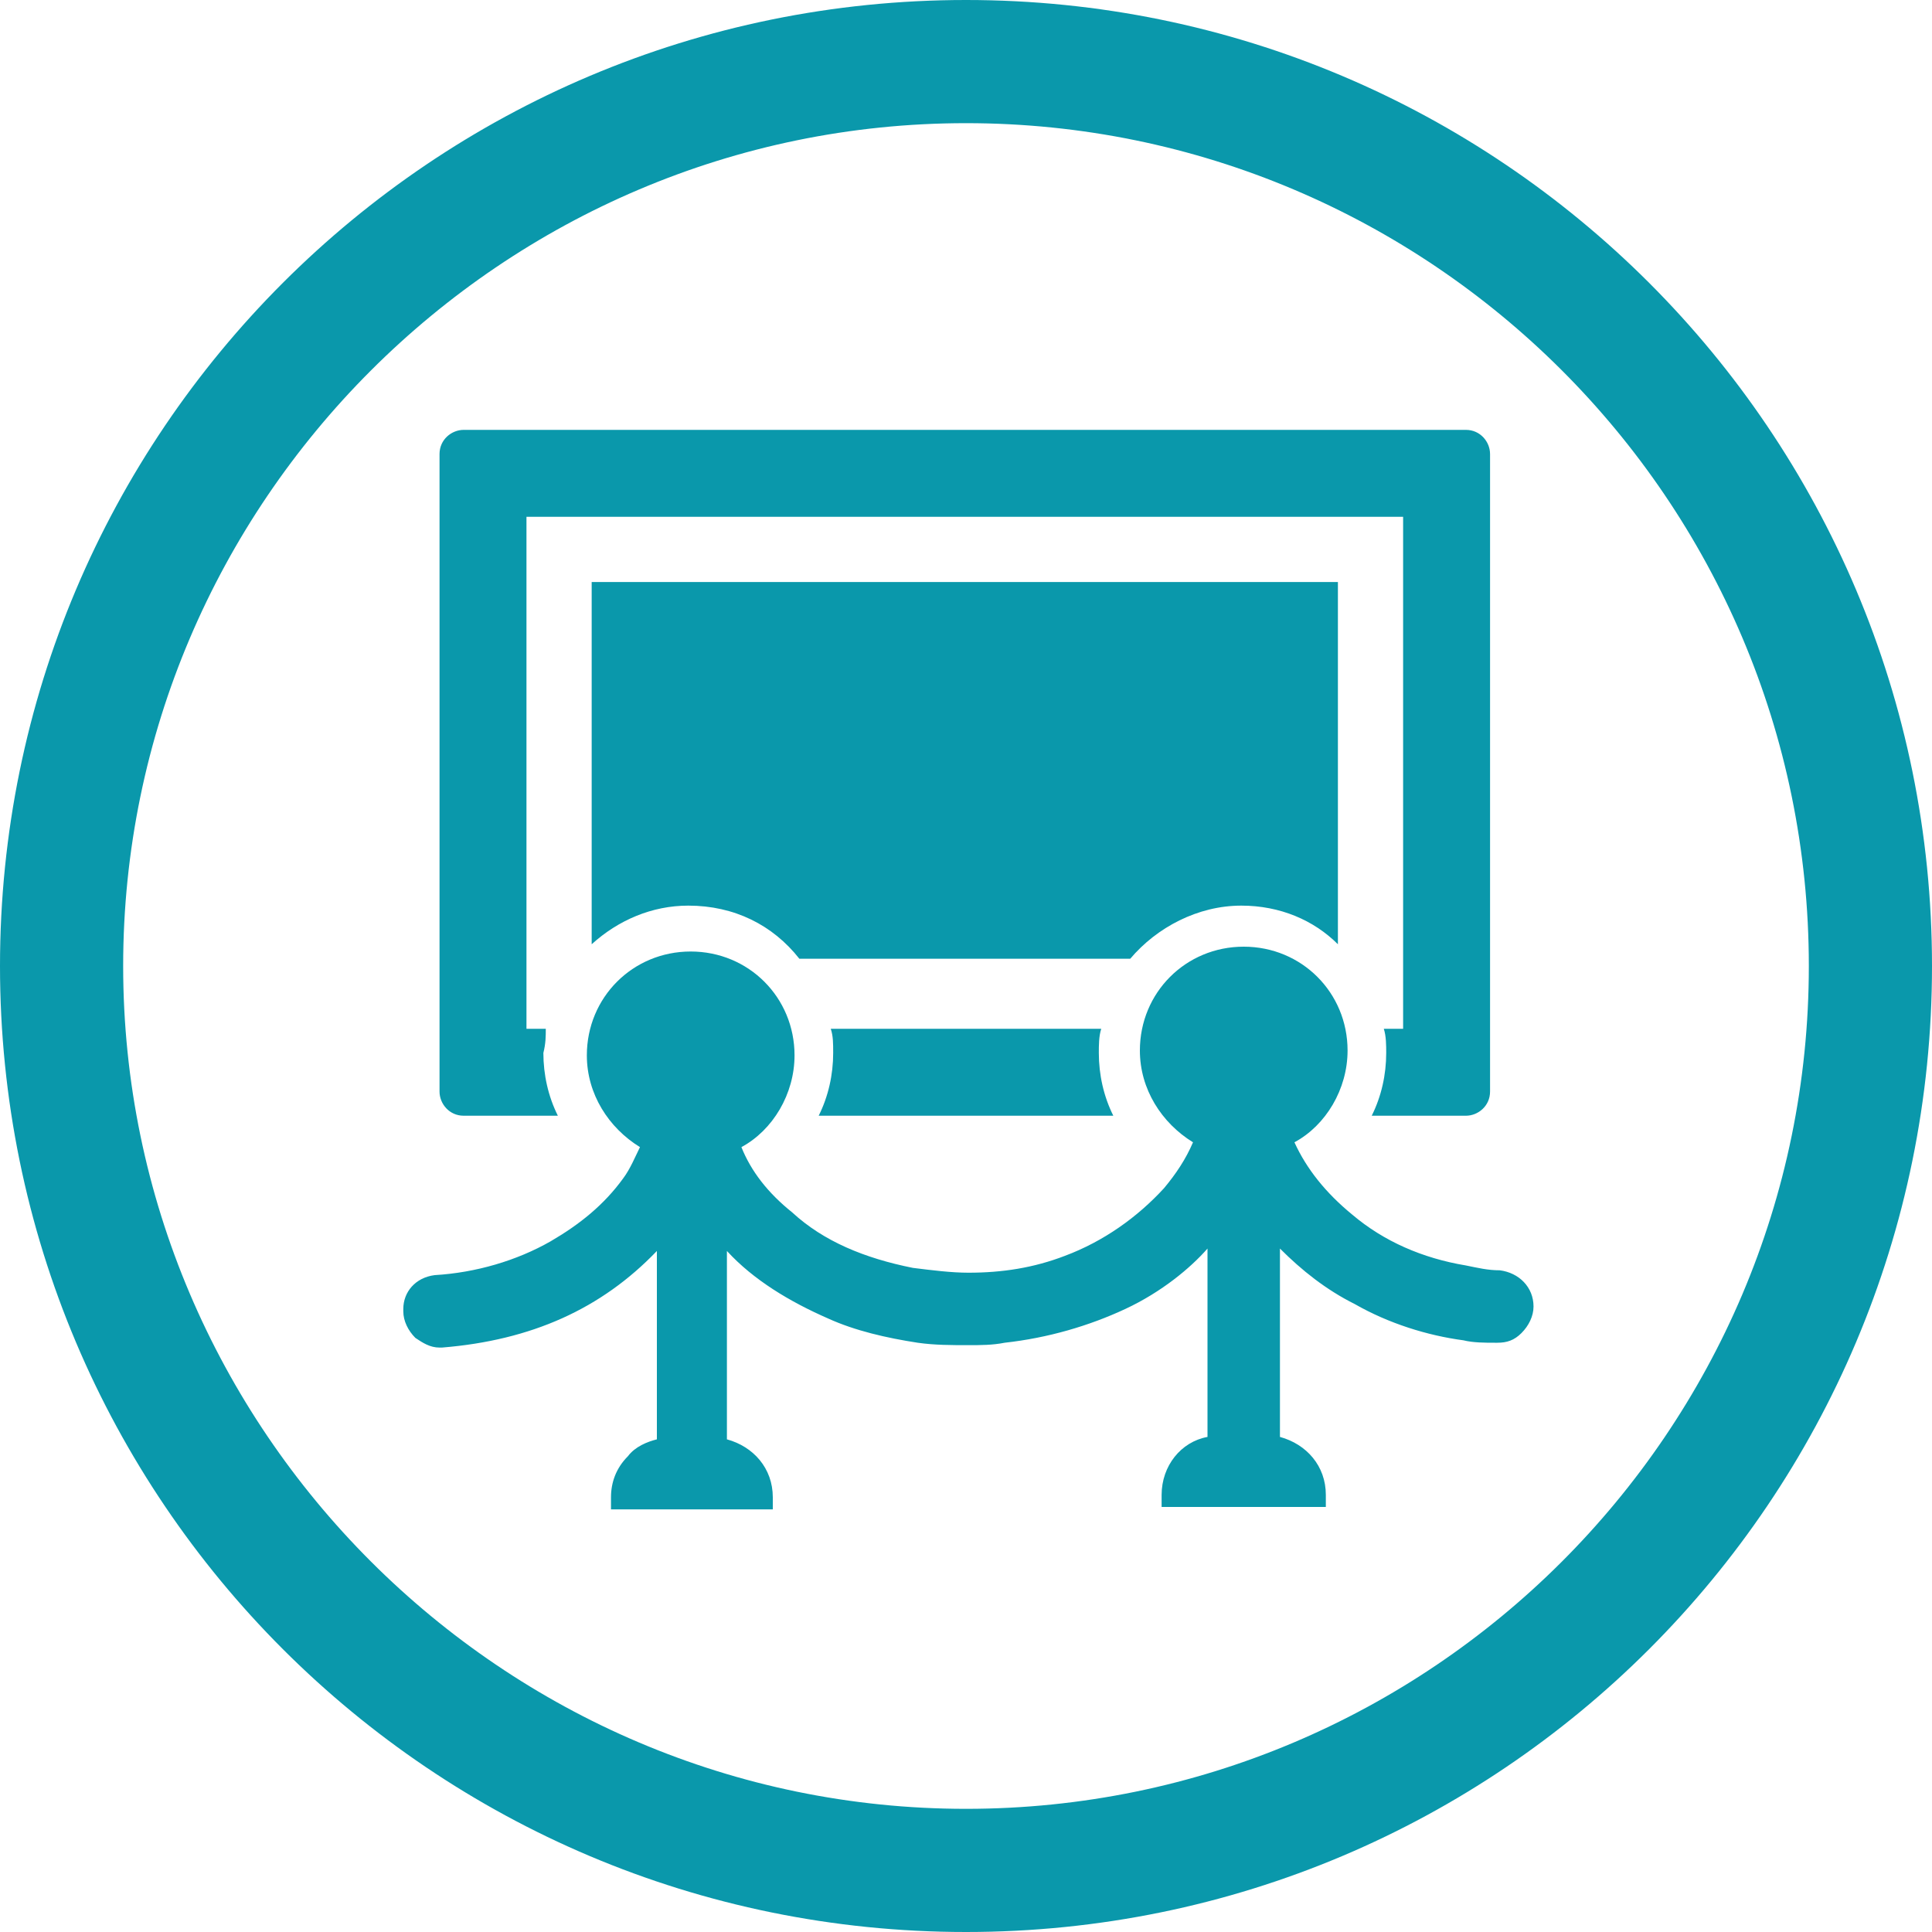 <svg xmlns="http://www.w3.org/2000/svg" xmlns:xlink="http://www.w3.org/1999/xlink" id="Capa_1" x="0px" y="0px" viewBox="0 0 80 80" style="enable-background:new 0 0 80 80;" xml:space="preserve"><style type="text/css">	.st0{fill:#A4293D;}	.st1{fill:#FFFFFF;}	.st2{fill:url(#SVGID_1_);}	.st3{clip-path:url(#SVGID_00000111186918286585519400000016904792694970040233_);}	.st4{clip-path:url(#SVGID_00000173877439275776123280000010512334253327893411_);fill:#1B509C;}			.st5{opacity:0.7;clip-path:url(#SVGID_00000173877439275776123280000010512334253327893411_);fill:url(#SVGID_00000106840787016023644510000017450457206645676216_);}	.st6{clip-path:url(#SVGID_00000173877439275776123280000010512334253327893411_);}	.st7{opacity:0.5;}	.st8{opacity:0.14;fill:#FFFFFF;}	.st9{opacity:0.7;}	.st10{opacity:0.4;fill:#FFFFFF;}			.st11{opacity:0.7;clip-path:url(#SVGID_00000111186918286585519400000016904792694970040233_);fill:url(#SVGID_00000047033081087023916590000015526855857289897091_);}	.st12{fill:url(#SVGID_00000127740621025836243770000015707571982874414262_);}	.st13{fill:url(#SVGID_00000134210856987949368260000002682845941196570243_);}	.st14{fill:url(#SVGID_00000034088421214753119200000003387946898344011433_);}	.st15{fill:#36B24A;}	.st16{fill:#1B3F85;}	.st17{fill:url(#SVGID_00000003805430267981823220000004134650884520127892_);}	.st18{fill:#808081;}	.st19{fill:url(#SVGID_00000068639758765088650790000003087894056649561251_);}	.st20{opacity:0.6;}	.st21{clip-path:url(#SVGID_00000091731913820737708690000000510403643053888681_);}	.st22{fill:#E62460;}	.st23{fill:#44AD4C;}	.st24{clip-path:url(#SVGID_00000051374145974484060880000015542204175639744416_);}	.st25{fill:#0A9AAD;}	.st26{fill:#E81F5E;}	.st27{fill:#E9580C;}	.st28{fill:#DDA507;}	.st29{fill:url(#SVGID_00000063615706139754541430000016077226485344653473_);}	.st30{fill:url(#SVGID_00000126282956502598633860000007334570671218197664_);}	.st31{fill-rule:evenodd;clip-rule:evenodd;fill:#FFFFFF;}	.st32{fill:#E3E3E1;}	.st33{fill-rule:evenodd;clip-rule:evenodd;fill:#52B469;}	.st34{opacity:0.56;}	.st35{fill:url(#SVGID_00000170257703053094413700000013500203235200489600_);}	.st36{fill:url(#SVGID_00000074424067029870020430000004580900351347930815_);}	.st37{fill:#1B3F80;}	.st38{fill:#34AB33;}	.st39{fill:#006A52;}	.st40{fill:#00939F;}	.st41{fill:#E9AC23;}	.st42{fill:url(#SVGID_00000003087637440734805060000004084594089266812591_);}	.st43{clip-path:url(#SVGID_00000070098622312482223870000009127159814042939285_);}	.st44{clip-path:url(#SVGID_00000056409585684229985160000013174087662960697253_);}	.st45{fill:#A8A8A8;}	.st46{fill:url(#SVGID_00000131361194461712044040000013335453719755789454_);}	.st47{clip-path:url(#SVGID_00000034061575154049214660000005213310645905243556_);}	.st48{clip-path:url(#SVGID_00000165207373764850287560000017957062800016864920_);}	.st49{fill:url(#SVGID_00000018941993926398523650000017056828127538374078_);}	.st50{clip-path:url(#SVGID_00000048459294138284163320000013510921376851906476_);}	.st51{clip-path:url(#SVGID_00000094597337383519393610000005295703135442005929_);}	.st52{fill:url(#SVGID_00000057866551910961365680000007820412326784869032_);}	.st53{clip-path:url(#SVGID_00000160901651598544253350000015252501549270132398_);}	.st54{clip-path:url(#SVGID_00000110466481290227517620000016617140112512368031_);}	.st55{clip-path:url(#SVGID_00000160901651598544253350000015252501549270132398_);fill:#A8A8A8;}	.st56{fill:none;}	.st57{fill-rule:evenodd;clip-rule:evenodd;fill:#7C7B7C;}	.st58{fill:#E7660F;}	.st59{fill:#7C7B7C;}	.st60{fill:#095A6A;}	.st61{fill:#F7E428;}	.st62{fill:#D7D5D5;}	.st63{fill:#83B945;}	.st64{fill:#595958;}	.st65{fill:#E1251B;}	.st66{clip-path:url(#SVGID_00000095340827868733925430000010506446522783020207_);}	.st67{fill-rule:evenodd;clip-rule:evenodd;fill:#020303;}	.st68{fill-rule:evenodd;clip-rule:evenodd;fill:#EA0029;}	.st69{fill:#020303;}	.st70{fill-rule:evenodd;clip-rule:evenodd;fill:#E3DC4D;}	.st71{fill-rule:evenodd;clip-rule:evenodd;fill:#BE8768;}	.st72{fill-rule:evenodd;clip-rule:evenodd;fill:#78BBDF;}	.st73{fill-rule:evenodd;clip-rule:evenodd;fill:#E6BB3C;}	.st74{fill-rule:evenodd;clip-rule:evenodd;fill:#B67540;}	.st75{fill:#7D7465;}	.st76{fill-rule:evenodd;clip-rule:evenodd;fill:#3A8453;}	.st77{fill:#2B8E4A;}	.st78{fill-rule:evenodd;clip-rule:evenodd;fill:#7E7475;}	.st79{fill-rule:evenodd;clip-rule:evenodd;fill:#936451;}	.st80{fill-rule:evenodd;clip-rule:evenodd;fill:#7D7465;}	.st81{fill-rule:evenodd;clip-rule:evenodd;fill:#2B8E4A;}	.st82{clip-path:url(#SVGID_00000034080720891787936050000002227175458189580424_);}			.st83{clip-path:url(#SVGID_00000108992142945086297240000014122544658782386856_);fill:url(#SVGID_00000132054746265235166520000003511958253642327952_);}	.st84{fill-rule:evenodd;clip-rule:evenodd;fill:#7C7B7B;}	.st85{fill:#E6660B;}	.st86{fill:#7C7B7B;}	.st87{clip-path:url(#SVGID_00000173846866786207182240000012550318804227333018_);fill:#FFFFFF;}	.st88{fill:url(#SVGID_00000085226016739165542570000016048646656551968168_);}	.st89{fill:url(#SVGID_00000049219791452593022600000002392370487362842262_);}	.st90{fill:url(#SVGID_00000109714914832804460770000011561637048780779966_);}	.st91{fill:#36AD4A;}	.st92{fill:url(#SVGID_00000057115833856058718380000014702227394753668755_);}	.st93{clip-path:url(#SVGID_00000108291044206710889340000007386832028088545933_);}	.st94{clip-path:url(#SVGID_00000119797227816078295440000017923967195837310098_);fill:#1B5097;}			.st95{opacity:0.7;clip-path:url(#SVGID_00000119797227816078295440000017923967195837310098_);fill:url(#SVGID_00000052791390388020167970000016817549646159335061_);}	.st96{clip-path:url(#SVGID_00000119797227816078295440000017923967195837310098_);}			.st97{opacity:0.7;clip-path:url(#SVGID_00000108291044206710889340000007386832028088545933_);fill:url(#SVGID_00000146474162468348613940000013709812678358008240_);}	.st98{fill:#1B3F82;}	.st99{fill:url(#SVGID_00000041988118853979536510000017741987490002650038_);}	.st100{fill:url(#SVGID_00000033328731231381113880000002722151233091581066_);}	.st101{fill:url(#SVGID_00000091736664968305399880000015211096735214054316_);}	.st102{clip-path:url(#SVGID_00000044169786897347595040000006911343155607400874_);}	.st103{clip-path:url(#SVGID_00000093869911573769733790000001362670205032953787_);}	.st104{fill:url(#SVGID_00000016074124265685955370000006050375654422391223_);}	.st105{clip-path:url(#SVGID_00000169527505039206115140000014413496214359553922_);}	.st106{clip-path:url(#SVGID_00000039099390513644160380000014990651871947496322_);}	.st107{fill:url(#SVGID_00000003083271794580181340000002405863545806666419_);}	.st108{clip-path:url(#SVGID_00000099651485161712972610000012970202508076289665_);}	.st109{clip-path:url(#SVGID_00000019653942967406853760000002736891445398133906_);}	.st110{fill:url(#SVGID_00000163064224857200429020000003708195346840198311_);}	.st111{clip-path:url(#SVGID_00000001621758338246459870000017723481851117556394_);}	.st112{clip-path:url(#SVGID_00000042735907529855432180000018221249936699735735_);}	.st113{clip-path:url(#SVGID_00000001621758338246459870000017723481851117556394_);fill:#A8A8A8;}	.st114{clip-path:url(#SVGID_00000111895616928931229120000002605426357792227207_);}	.st115{fill:#9F293D;}	.st116{clip-path:url(#SVGID_00000085933745177825121710000014820658466104846989_);}	.st117{clip-path:url(#SVGID_00000063605835946693416790000002332985247812917434_);fill:#1B5097;}			.st118{opacity:0.7;clip-path:url(#SVGID_00000063605835946693416790000002332985247812917434_);fill:url(#SVGID_00000016766106153241009620000015167926639918386109_);}	.st119{clip-path:url(#SVGID_00000063605835946693416790000002332985247812917434_);}			.st120{opacity:0.7;clip-path:url(#SVGID_00000085933745177825121710000014820658466104846989_);fill:url(#SVGID_00000098204811483113066620000011566910669432066698_);}	.st121{fill:#808080;}	.st122{fill:url(#SVGID_00000172413065520531027100000003485324330183714945_);}	.st123{clip-path:url(#SVGID_00000167355709204095962860000018013195494159987333_);}	.st124{fill:#E12460;}	.st125{fill:#44A84C;}	.st126{clip-path:url(#SVGID_00000047057272482319129440000007447343712376682372_);}	.st127{fill:#0A95A8;}	.st128{fill:#E31F5E;}	.st129{fill:#E4580C;}	.st130{fill:#D8A007;}	.st131{fill:url(#SVGID_00000011009268596137030770000013418647370886935476_);}	.st132{fill:url(#SVGID_00000008148226337089200450000002927611909804545983_);}	.st133{fill:url(#SVGID_00000047027984559163022040000006021685540568583855_);}	.st134{fill:url(#SVGID_00000021083568195370775370000016536136358601921184_);}	.st135{fill:#2CA8B5;}	.st136{fill:#90297D;}	.st137{fill:#0A98AB;}	.st138{fill:#E6225F;}	.st139{fill:#E8580D;}	.st140{fill:#233878;}	.st141{fill:url(#SVGID_00000046316122857630560190000016979701019331368068_);}	.st142{fill:url(#SVGID_00000106842658622267043270000011257143929546835639_);}	.st143{fill:url(#SVGID_00000067927594860033571510000005695591841750048670_);}</style><g>	<g>		<path class="st137" d="M40,5.1c19.2,0,34.9,15.6,34.9,34.9S59.2,74.9,40,74.9S5.1,59.2,5.1,40S20.8,5.1,40,5.1 M40,0   C17.9,0,0,17.9,0,40s17.9,40,40,40s40-17.9,40-40S62.1,0,40,0L40,0z"></path>	</g>	<g>		<path class="st137" d="M22.6,42.6h-0.8V21.4h36.3v21.2h-0.8c0.1,0.3,0.1,0.7,0.1,1c0,0.9-0.2,1.8-0.6,2.6h3.9c0.5,0,1-0.4,1-1   V18.8c0-0.5-0.4-1-1-1H19.2c-0.5,0-1,0.4-1,1v26.4c0,0.5,0.4,1,1,1h3.9c-0.4-0.8-0.6-1.7-0.6-2.6C22.6,43.2,22.6,42.9,22.6,42.6z"></path>		<path class="st137" d="M34.5,43.6c0,0.9-0.2,1.8-0.6,2.6h12.2c-0.4-0.8-0.6-1.7-0.6-2.6c0-0.3,0-0.7,0.1-1H34.4   C34.5,42.9,34.5,43.2,34.5,43.6z"></path>		<path class="st137" d="M24.5,24.2v14.9c1.1-1,2.5-1.6,4-1.6c1.9,0,3.5,0.8,4.6,2.2h13.7c1.1-1.3,2.8-2.2,4.6-2.2   c1.6,0,3,0.6,4,1.6v-15H24.5z"></path>		<path class="st137" d="M62.1,52.6c-0.5,0-0.9-0.1-1.4-0.2c-1.8-0.3-3.4-1-4.7-2.1c-1.1-0.9-1.9-1.9-2.4-3c1.3-0.7,2.2-2.2,2.2-3.8   c0-2.4-1.9-4.3-4.3-4.3s-4.3,1.9-4.3,4.3c0,1.6,0.9,3,2.2,3.8c-0.3,0.7-0.7,1.3-1.2,1.9c-1.1,1.2-2.5,2.2-4.1,2.8   c-1.3,0.5-2.6,0.7-4,0.7c-0.7,0-1.5-0.1-2.3-0.2c-2-0.4-3.7-1.1-5-2.3c-1-0.8-1.7-1.7-2.1-2.7c1.3-0.7,2.2-2.2,2.2-3.8   c0-2.4-1.9-4.3-4.3-4.3s-4.3,1.9-4.3,4.3c0,1.6,0.9,3,2.2,3.8c-0.2,0.4-0.4,0.9-0.7,1.3c-0.8,1.1-1.8,1.9-3,2.6   c-1.4,0.8-3.1,1.3-4.8,1.4c-0.8,0.1-1.3,0.7-1.3,1.4v0.1c0,0.4,0.2,0.8,0.5,1.1c0.3,0.2,0.6,0.4,1,0.4c0,0,0.1,0,0.1,0   c3.7-0.3,6.6-1.6,8.9-4v7.8c-0.4,0.1-0.9,0.3-1.2,0.7c-0.5,0.5-0.7,1.1-0.7,1.7l0,0.5h6.2l0.5,0v-0.5c0-1.2-0.8-2.1-1.9-2.4v-7.8   c1.1,1.2,2.6,2.1,4.2,2.8c1.1,0.5,2.4,0.8,3.7,1c0.7,0.1,1.4,0.1,2.1,0.1c0.5,0,1,0,1.5-0.1c1.8-0.2,3.5-0.7,5-1.4   c1.5-0.7,2.7-1.7,3.4-2.5l0,7.8c-1.1,0.2-1.9,1.2-1.9,2.4v0.5h6.3l0.5,0v-0.5c0-1.2-0.8-2.1-1.9-2.4v-7.8c0.9,0.9,1.9,1.7,3.1,2.3   c1.4,0.8,3,1.3,4.5,1.5c0.4,0.1,0.9,0.1,1.3,0.1c0,0,0.1,0,0.1,0c0.4,0,0.7-0.1,1-0.4c0.3-0.3,0.5-0.7,0.5-1.1   C63.5,53.3,62.9,52.7,62.1,52.6z"></path>	</g></g></svg>